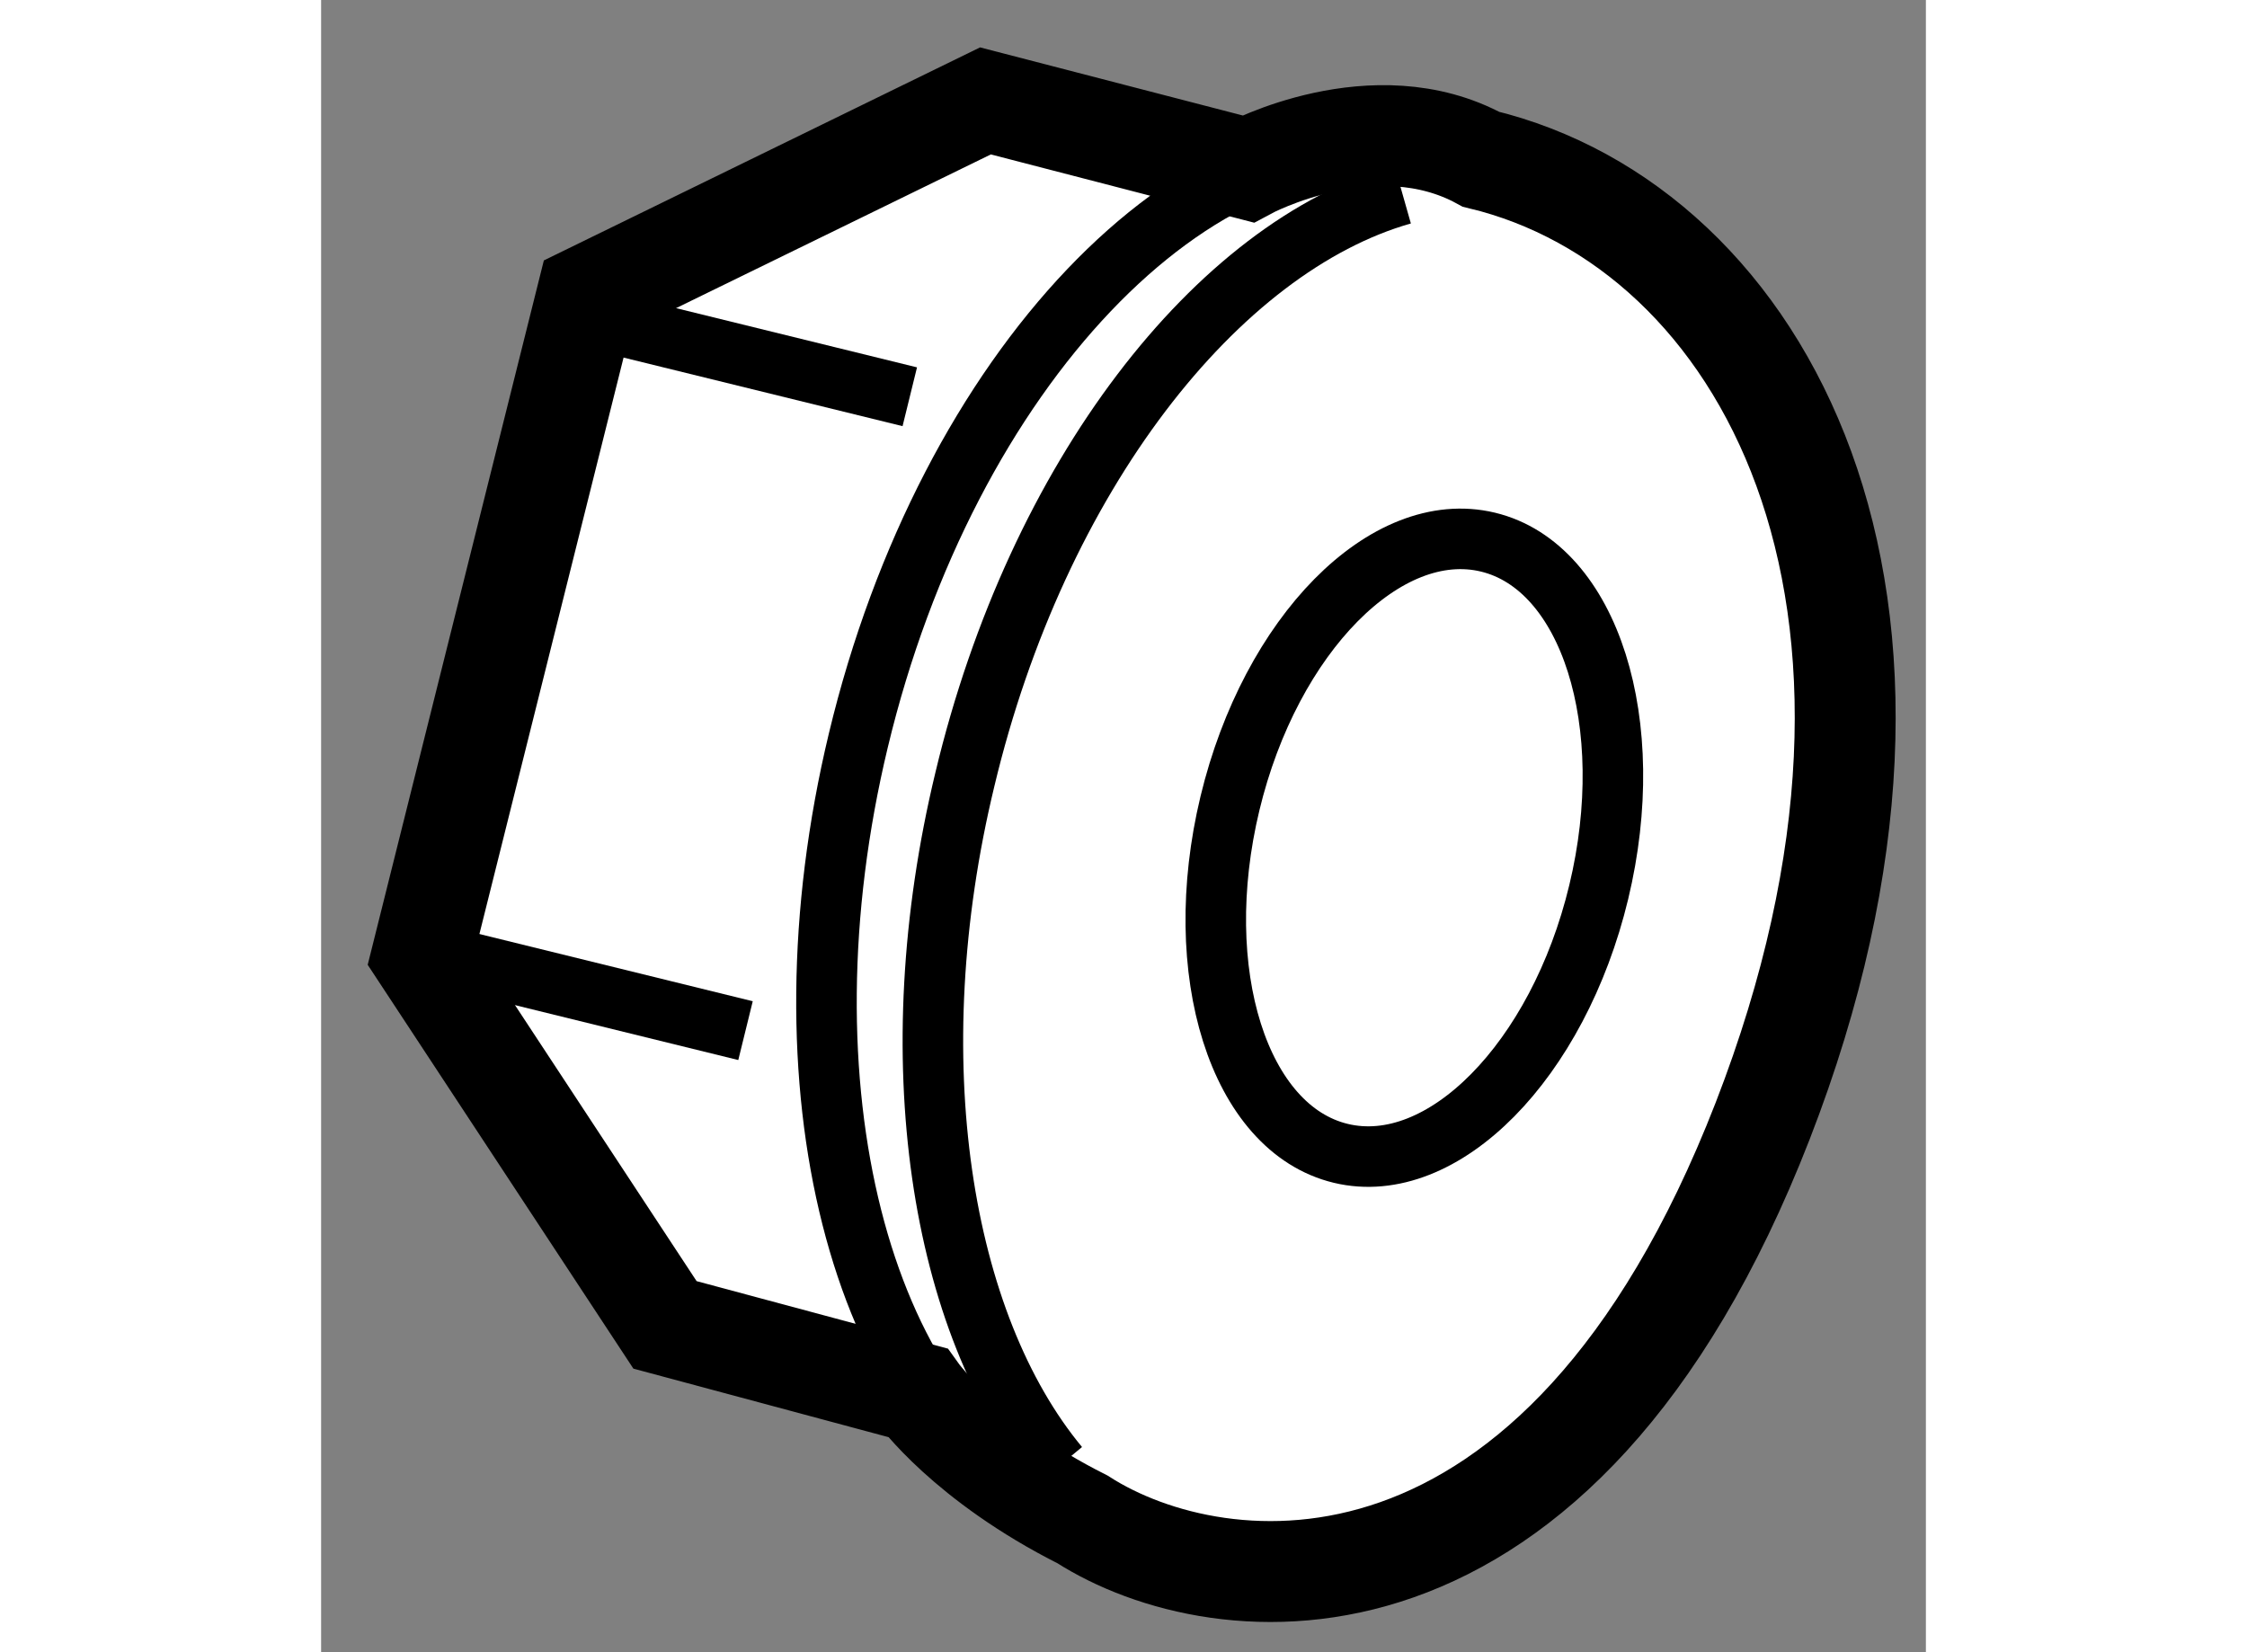 <?xml version="1.0" encoding="utf-8"?>
<!-- Generator: Adobe Illustrator 15.1.0, SVG Export Plug-In . SVG Version: 6.00 Build 0)  -->
<!DOCTYPE svg PUBLIC "-//W3C//DTD SVG 1.1//EN" "http://www.w3.org/Graphics/SVG/1.1/DTD/svg11.dtd">
<svg version="1.1" xmlns="http://www.w3.org/2000/svg" xmlns:xlink="http://www.w3.org/1999/xlink" x="0px" y="0px" width="244.8px"
	 height="180px" viewBox="50.066 133.898 7.952 8.187" enable-background="new 0 0 244.8 180" xml:space="preserve">
	
<rect x="50.066" y="133.898" width="7.952" height="8.187" fill="#808080" stroke="none"/>
	
<g><path fill="#FFFFFF" stroke="#000000" stroke-width="0.5" d="M53.021,140.799l-1.251-0.336l-1.204-1.83l0.818-3.271l1.974-0.964
				l1.3,0.337c0,0,0.626-0.337,1.155-0.048c1.396,0.336,2.406,2.166,1.396,4.766c-1.011,2.599-2.695,2.407-3.37,1.974
				C53.262,141.137,53.021,140.799,53.021,140.799z"></path><line fill="none" stroke="#000000" stroke-width="0.3" x1="50.579" y1="138.614" x2="52.169" y2="139.005"></line><line fill="none" stroke="#000000" stroke-width="0.3" x1="51.388" y1="135.472" x2="52.983" y2="135.864"></line><ellipse transform="matrix(0.972 0.234 -0.234 0.972 33.888 -9.149)" fill="none" stroke="#000000" stroke-width="0.3" cx="55.472" cy="138.135" rx="0.94" ry="1.558"></ellipse><path fill="none" stroke="#000000" stroke-width="0.3" d="M55.52,134.628c-1.115-0.191-2.351,1.099-2.792,2.939
					c-0.412,1.715,0.01,3.319,0.948,3.8"></path><path fill="none" stroke="#000000" stroke-width="0.3" d="M53.721,141.164c-0.587-0.708-0.799-2.021-0.465-3.404
					c0.359-1.503,1.25-2.638,2.169-2.899"></path></g>


</svg>